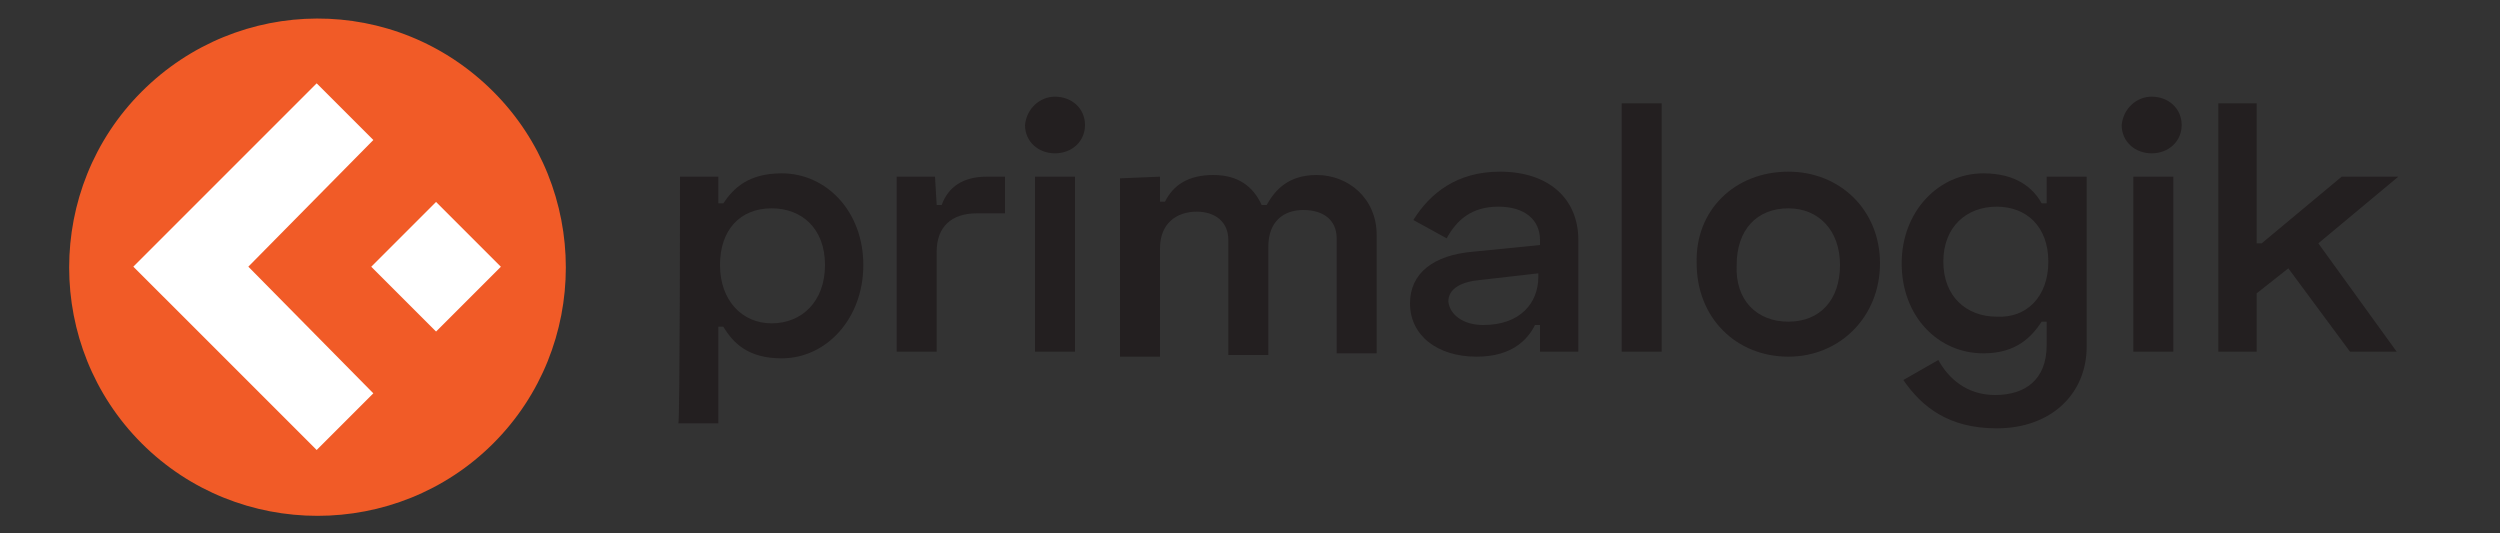 <?xml version="1.0" encoding="UTF-8"?> <svg xmlns="http://www.w3.org/2000/svg" xmlns:xlink="http://www.w3.org/1999/xlink" version="1.1" id="Layer_1" x="0px" y="0px" viewBox="0 0 150 32" style="enable-background:new 0 0 150 32;" xml:space="preserve"><rect x="0" y="0" width="150" height="32" fill="#333333" stroke="none"/> <style type="text/css"> .st0{display:none;fill:#F15B27;} .st1{display:none;} .st2{display:inline;} .st3{fill:#FFFFFF;} .st4{fill:#F15B27;} .st5{fill:#231F20;} </style> <rect x="-19.9" y="-25.7" class="st0" width="200.2" height="85.9"></rect> <g class="st1"> <g class="st2"> <path class="st3" d="M38.5,9.2h1.4v0.9h0.2c0.3-0.6,0.9-1.1,2.1-1.1c1.6,0,3,1.4,3,3.3s-1.3,3.3-3,3.3c-1.2,0-1.8-0.6-2.1-1.1 h-0.2v3.5h-1.4L38.5,9.2L38.5,9.2z M43.7,12.4c0-1.3-0.8-2.1-1.9-2.1c-1.1,0-1.9,0.8-1.9,2.1s0.8,2.1,1.9,2.1 C42.9,14.5,43.7,13.7,43.7,12.4z"></path> <path class="st3" d="M47.8,10.2H48c0.2-0.7,0.8-1,1.6-1h0.7v1.3h-1c-0.9,0-1.4,0.5-1.4,1.4v3.6h-1.4V9.2h1.4V10.2z"></path> <path class="st3" d="M52,6.3c0.6,0,1.1,0.4,1.1,1c0,0.6-0.5,1-1.1,1c-0.6,0-1.1-0.4-1.1-1C50.9,6.8,51.4,6.3,52,6.3z M52.7,15.5 h-1.4V9.2h1.4V15.5z"></path> <path class="st3" d="M55.7,9.2v0.9h0.2c0.3-0.6,0.8-1,1.7-1c0.9,0,1.4,0.4,1.7,1.1h0.2c0.3-0.6,0.8-1.1,1.8-1.1 c1.2,0,2.1,0.8,2.1,2.1v4.3h-1.4v-4.2c0-0.6-0.5-1-1.2-1c-0.7,0-1.3,0.4-1.3,1.3v3.9h-1.4v-4.2c0-0.6-0.5-1-1.2-1 c-0.7,0-1.3,0.4-1.3,1.3v3.9h-1.4V9.2C54.3,9.2,55.7,9.2,55.7,9.2z"></path> <path class="st3" d="M67.9,9.1c1.7,0,2.8,1,2.8,2.5v4h-1.4v-0.9h-0.2c-0.2,0.5-0.8,1.1-2.1,1.1c-1.4,0-2.4-0.8-2.4-1.9 c0-1.1,0.8-1.7,2.3-1.9l2.4-0.2v-0.2c0-0.7-0.5-1.2-1.5-1.2c-0.9,0-1.5,0.5-1.9,1.2l-1.2-0.7C65.4,9.8,66.4,9.1,67.9,9.1z M67.4,14.6c1.3,0,2-0.8,2-1.8v-0.1l-2.1,0.2c-0.7,0.1-1.1,0.3-1.1,0.8S66.6,14.6,67.4,14.6z"></path> <path class="st3" d="M73.8,15.5h-1.4V6.6h1.4V15.5z"></path> <path class="st3" d="M78.3,9.1c1.9,0,3.3,1.4,3.3,3.3s-1.4,3.3-3.3,3.3c-1.9,0-3.3-1.4-3.3-3.3C75,10.4,76.4,9.1,78.3,9.1z M78.3,14.4c1.1,0,1.9-0.8,1.9-2.1s-0.8-2.1-1.9-2.1s-1.9,0.8-1.9,2.1S77.2,14.4,78.3,14.4z"></path> <path class="st3" d="M89.1,9.2v6.1c0,1.7-1.2,2.9-3.2,2.9c-1.7,0-2.7-0.8-3.3-1.8l1.2-0.7c0.3,0.7,1,1.3,2,1.3 c1.1,0,1.9-0.6,1.9-1.8v-0.9h-0.2c-0.3,0.6-0.9,1.1-2.1,1.1c-1.6,0-3-1.3-3-3.2c0-1.9,1.3-3.2,3-3.2c1.2,0,1.8,0.6,2.1,1.1h0.2 V9.2H89.1z M87.7,12.3c0-1.2-0.8-2-1.9-2c-1.1,0-1.9,0.7-1.9,2c0,1.3,0.8,2,1.9,2C86.9,14.3,87.7,13.6,87.7,12.3z"></path> <path class="st3" d="M91.5,6.3c0.6,0,1.1,0.4,1.1,1c0,0.6-0.5,1-1.1,1c-0.6,0-1.1-0.4-1.1-1C90.4,6.8,90.9,6.3,91.5,6.3z M92.2,15.5h-1.4V9.2h1.4V15.5z"></path> <path class="st3" d="M97.4,11.6l2.8,3.9h-1.7l-2.2-3.1l-1.2,0.9v2.1h-1.4v-9h1.4v5h0.2l2.9-2.4h2L97.4,11.6z"></path> </g> <g class="st2"> <circle class="st3" cx="25.4" cy="12.5" r="8.4"></circle> <circle class="st3" cx="25.4" cy="12.5" r="8.9"></circle> <polygon class="st4" points="18.8,12.5 25.4,5.8 27.5,7.9 23,12.5 27.5,17 25.4,19.1 "></polygon> <rect x="28.1" y="10.8" transform="matrix(0.707 -0.707 0.707 0.707 -0.106 24.657)" class="st4" width="3.3" height="3.3"></rect> </g> </g> <g> <g> <path class="st5" d="M40.8,10.6h2.3v1.6h0.3c0.6-0.9,1.5-1.8,3.5-1.8c2.7,0,4.9,2.3,4.9,5.5s-2.2,5.6-4.9,5.6 c-2,0-2.9-0.9-3.5-1.9h-0.3v5.8h-2.4C40.8,25.4,40.8,10.6,40.8,10.6z M49.5,15.9c0-2.2-1.4-3.4-3.2-3.4c-1.9,0-3.1,1.3-3.1,3.4 s1.3,3.5,3.1,3.5C48.1,19.4,49.5,18.1,49.5,15.9"></path> <path class="st5" d="M56.2,12.3h0.3c0.4-1.1,1.3-1.7,2.7-1.7h1.1v2.2h-1.7c-1.5,0-2.4,0.8-2.4,2.3v6h-2.4V10.6h2.3L56.2,12.3 L56.2,12.3z"></path> <path class="st5" d="M63.3,5.8c1,0,1.8,0.7,1.8,1.7c0,1-0.8,1.7-1.8,1.7c-1,0-1.8-0.7-1.8-1.7C61.6,6.5,62.4,5.8,63.3,5.8 M64.5,21.1h-2.4V10.6h2.4V21.1z"></path> <path class="st5" d="M69.6,10.6v1.5h0.3c0.5-1,1.4-1.6,2.9-1.6s2.4,0.7,2.9,1.8H76c0.5-0.9,1.3-1.8,3-1.8c1.9,0,3.6,1.4,3.6,3.6 v7.1h-2.4v-6.9c0-1.1-0.8-1.7-2-1.7c-1.2,0-2.1,0.7-2.1,2.2v6.5h-2.4v-6.9c0-1.1-0.8-1.7-1.9-1.7c-1.2,0-2.2,0.7-2.2,2.2v6.5h-2.4 V10.7L69.6,10.6L69.6,10.6z"></path> <path class="st5" d="M90,10.3c2.9,0,4.7,1.6,4.7,4.1v6.7h-2.3v-1.6h-0.3c-0.4,0.8-1.3,1.9-3.5,1.9c-2.4,0-4-1.3-4-3.2 c0-1.8,1.4-2.9,3.8-3.1l4-0.4v-0.3c0-1.2-0.9-2-2.5-2c-1.6,0-2.5,0.8-3.1,1.9l-2-1.1C85.8,11.6,87.4,10.3,90,10.3 M89,19.5 c2.2,0,3.3-1.3,3.3-2.9v-0.2l-3.5,0.4c-1.1,0.1-1.9,0.5-1.9,1.3C87,18.9,87.8,19.5,89,19.5"></path> <rect x="97.3" y="6.2" class="st5" width="2.4" height="14.9"></rect> <path class="st5" d="M107.3,10.3c3.1,0,5.5,2.3,5.5,5.5s-2.4,5.6-5.5,5.6c-3.1,0-5.5-2.3-5.5-5.6 C101.7,12.6,104.1,10.3,107.3,10.3 M107.3,19.3c1.9,0,3.1-1.3,3.1-3.4s-1.3-3.4-3.1-3.4c-1.9,0-3.1,1.3-3.1,3.4 C104.1,18,105.4,19.3,107.3,19.3"></path> <path class="st5" d="M125.2,10.6v10.2c0,2.8-2.1,4.9-5.4,4.9c-2.9,0-4.5-1.3-5.6-2.9l2.1-1.2c0.6,1.1,1.7,2.1,3.4,2.1 c1.8,0,3.1-0.9,3.1-3v-1.4h-0.3c-0.6,0.9-1.5,1.9-3.5,1.9c-2.7,0-4.9-2.2-4.9-5.4c0-3.1,2.2-5.4,4.9-5.4c2,0,3,0.9,3.5,1.8h0.3 v-1.6L125.2,10.6L125.2,10.6z M122.9,15.7c0-2.1-1.3-3.3-3.1-3.3c-1.8,0-3.2,1.2-3.2,3.3c0,2.1,1.4,3.3,3.2,3.3 C121.6,19.1,122.9,17.8,122.9,15.7"></path> <path class="st5" d="M129.1,5.8c1,0,1.8,0.7,1.8,1.7c0,1-0.8,1.7-1.8,1.7c-1,0-1.8-0.7-1.8-1.7C127.4,6.5,128.2,5.8,129.1,5.8 M130.3,21.1H128V10.6h2.4V21.1z"></path> <polygon class="st5" points="139.1,14.6 143.8,21.1 141,21.1 137.3,16.1 135.4,17.6 135.4,21.1 133.1,21.1 133.1,6.2 135.4,6.2 135.4,14.6 135.7,14.6 140.5,10.6 143.9,10.6 "></polygon> </g> <g> <path class="st3" d="M19,2.1c7.7,0,13.9,6.2,13.9,13.9S26.7,29.9,19,29.9S5.1,23.7,5.1,16S11.3,2.1,19,2.1"></path> <path class="st4" d="M29.6,5.5c5.8,5.8,5.8,15.3,0,21.1s-15.3,5.8-21.1,0s-5.8-15.3,0-21.1S23.7-0.4,29.6,5.5"></path> <polygon class="st3" points="8,16 19,5 22.4,8.4 14.9,16 22.4,23.6 19,27 "></polygon> <rect x="23.4" y="13.3" transform="matrix(0.707 -0.707 0.707 0.707 -3.672 23.145)" class="st3" width="5.5" height="5.5"></rect> </g> </g> </svg> 
